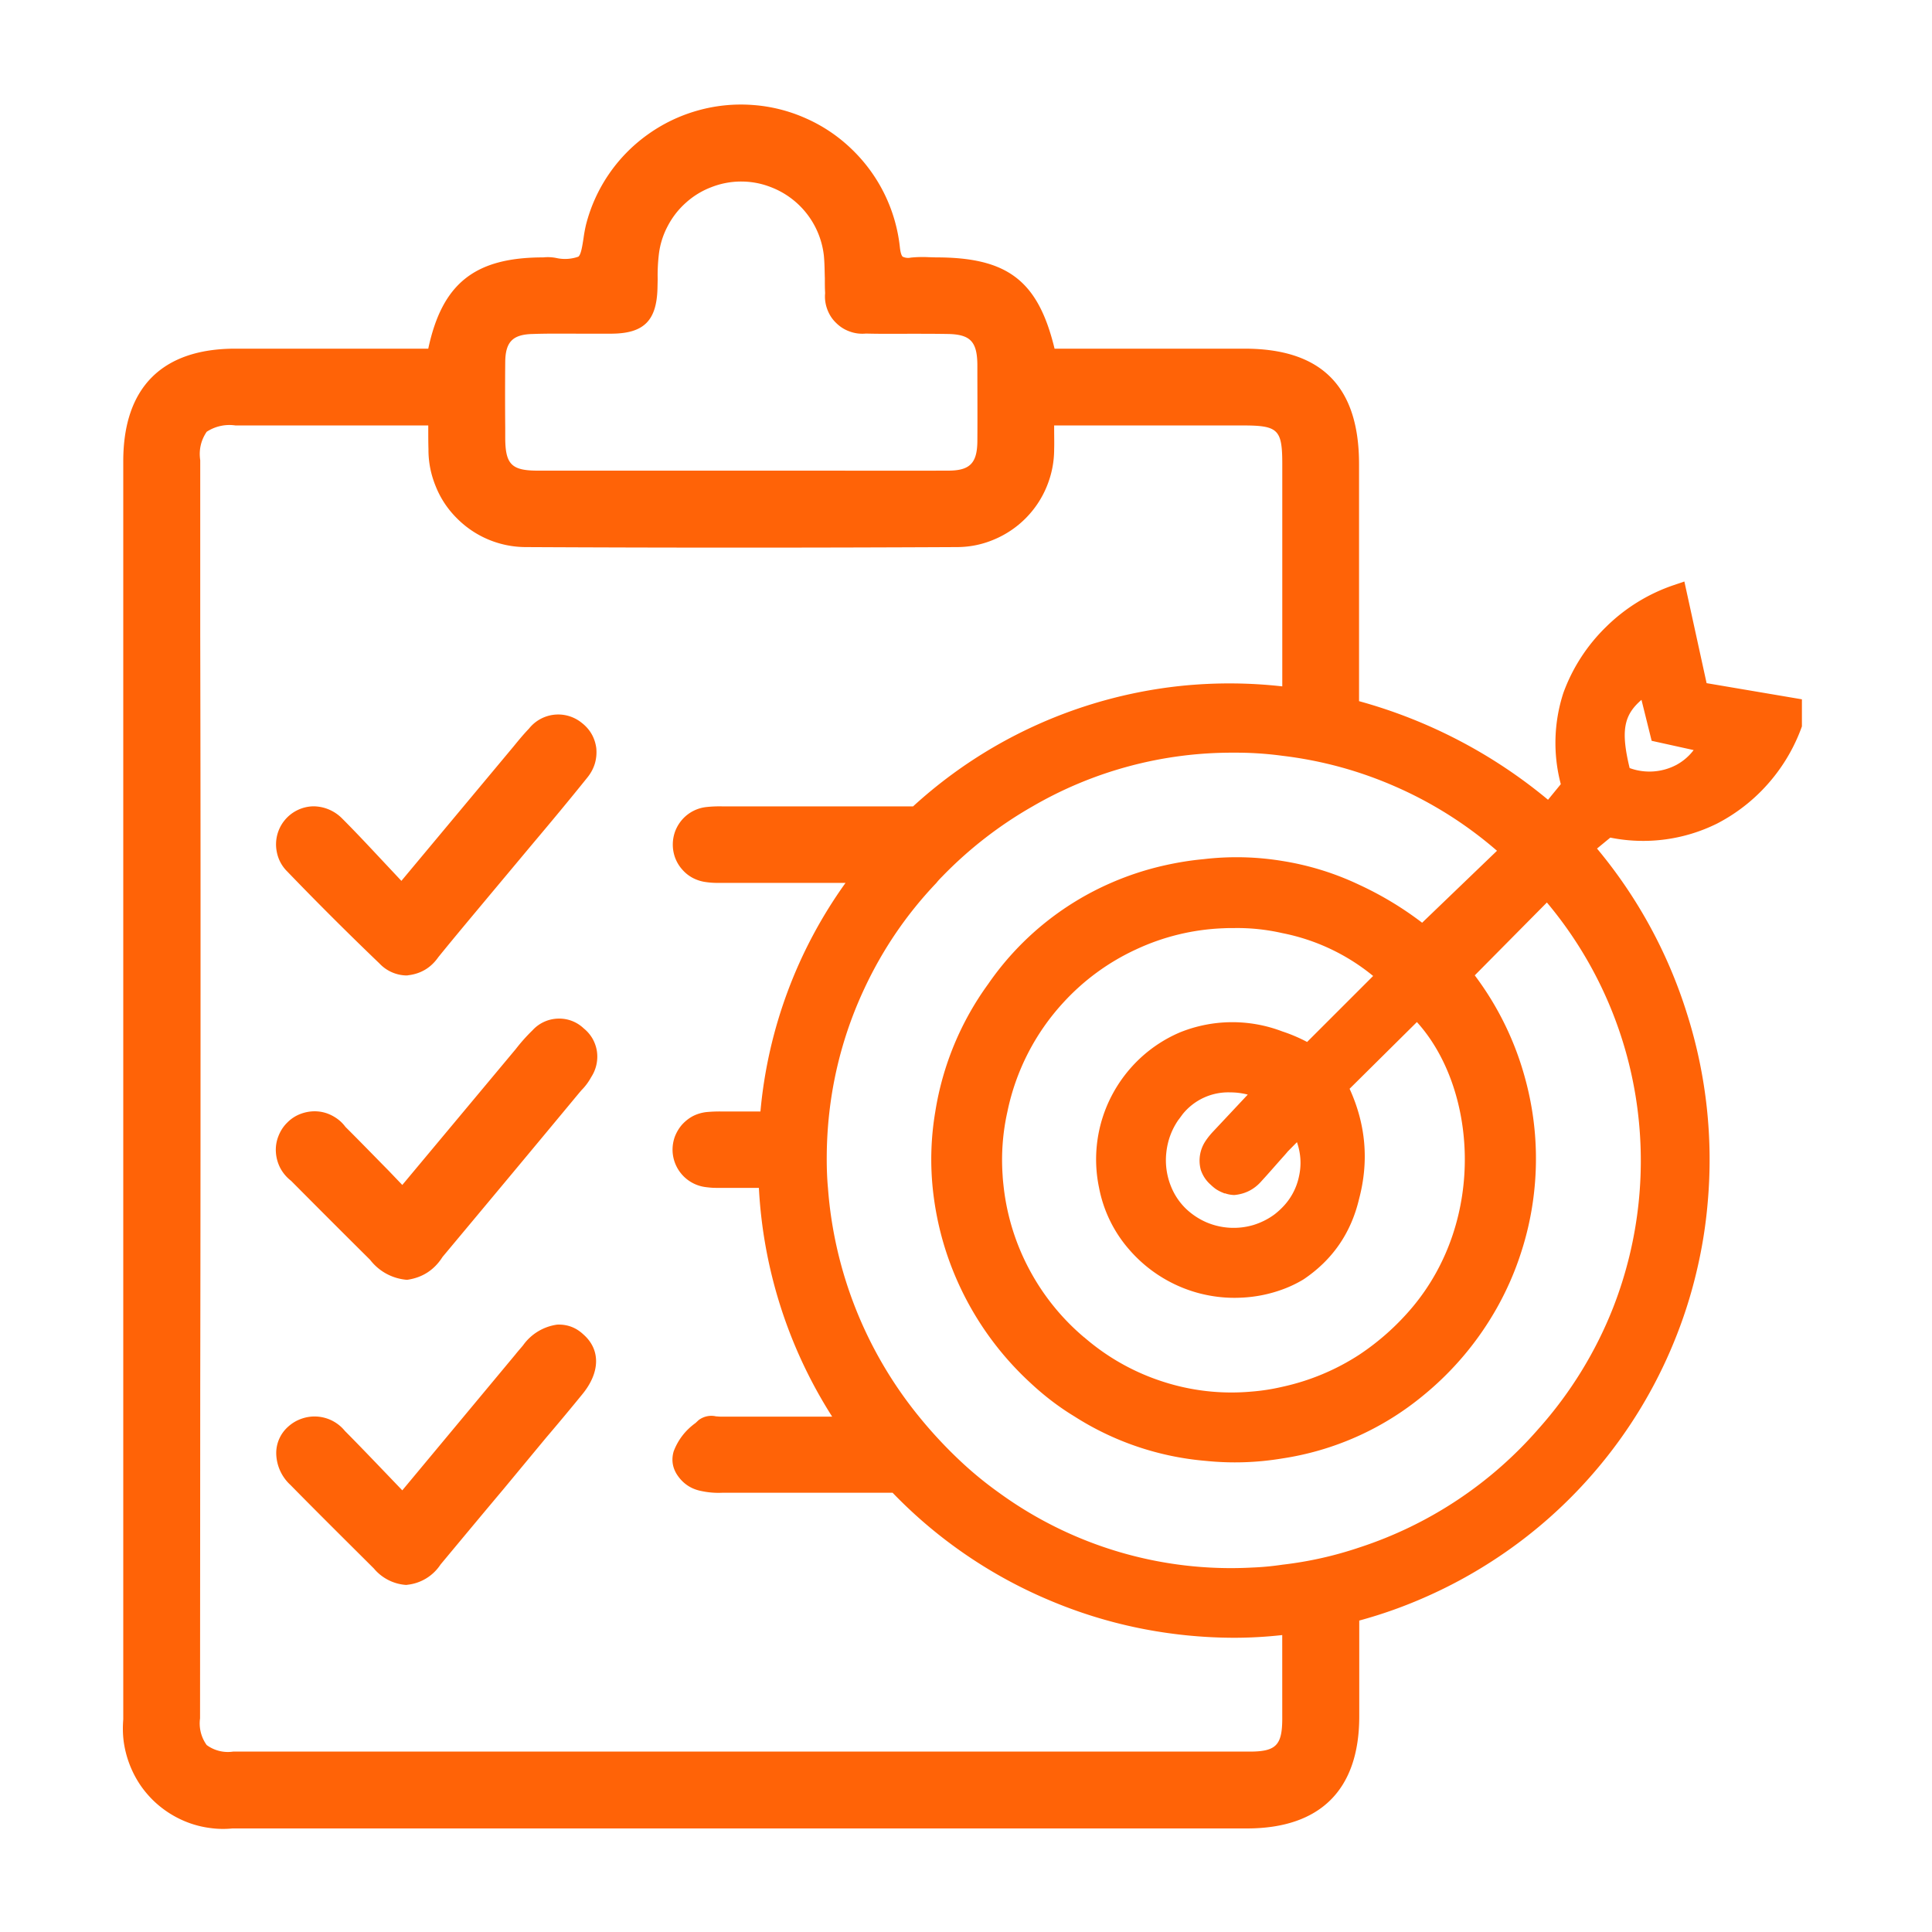 <svg xmlns="http://www.w3.org/2000/svg" width="100" height="100" version="1.0" viewBox="0 0 75 75"><defs><clipPath id="a"><path d="M4.7 4h65.25v67H4.7zm0 0"/></clipPath></defs><g clip-path="url(#a)"><path fill="#ff6307" d="m66.25 26.52-.863-3.946-.45.153a6.878 6.878 0 0 0-2.59 1.609 6.841 6.841 0 0 0-1.656 2.559 6.265 6.265 0 0 0-.101 3.546l-.496.606a19.601 19.601 0 0 0-7.336-3.828v-9.2c0-3.015-1.453-4.484-4.45-4.484h-7.37c-.641-2.648-1.829-3.543-4.602-3.543l-.285-.008a4.543 4.543 0 0 0-.692.016.49.49 0 0 1-.316-.035c-.031-.024-.082-.11-.11-.367a6.19 6.19 0 0 0-1.863-3.801 6.09 6.09 0 0 0-1.785-1.203 6.114 6.114 0 0 0-2.086-.52 6.174 6.174 0 0 0-2.137.223 6.2 6.2 0 0 0-1.933.937 6.172 6.172 0 0 0-2.383 3.5 5.7 5.7 0 0 0-.094.516c-.043.27-.093.64-.203.715a1.557 1.557 0 0 1-.855.05 1.682 1.682 0 0 0-.504-.023c-2.649 0-3.922 1-4.465 3.543h-7.5c-2.836.004-4.34 1.512-4.34 4.371v48.84c-.023.285-.02.567.016.852a4.009 4.009 0 0 0 .578 1.593c.152.243.332.461.531.664a3.941 3.941 0 0 0 1.43.91 3.8 3.8 0 0 0 .832.2c.281.039.566.043.851.015h39.38c2.85 0 4.363-1.503 4.363-4.347V62.91a18.006 18.006 0 0 0 2.644-.945 18.35 18.35 0 0 0 2.473-1.336 18.346 18.346 0 0 0 4.2-3.71 18.42 18.42 0 0 0 2.89-4.798c.359-.871.648-1.762.867-2.672.222-.914.375-1.84.453-2.773a18.71 18.71 0 0 0-.793-7.29 18.709 18.709 0 0 0-3.504-6.445l.516-.425a6.451 6.451 0 0 0 4.148-.547 6.8 6.8 0 0 0 2.188-1.797 6.82 6.82 0 0 0 1.273-2.524l.11-.453zm-46.637-9.918c-.008-.844-.008-1.7 0-2.547.008-.793.297-1.075 1.082-1.09.567-.02 1.137-.012 1.7-.012h1.375c1.23-.015 1.718-.512 1.753-1.75l.008-.36a6.933 6.933 0 0 1 .043-.945 3.1 3.1 0 0 1 .34-1.109c.18-.348.414-.652.707-.914a3.11 3.11 0 0 1 .984-.605 3.165 3.165 0 0 1 1.137-.223h.024c.398 0 .78.07 1.152.215a3.23 3.23 0 0 1 2.063 2.648c.03.297.03.598.039.895 0 .199 0 .386.011.574-.02.215.008.422.082.625.075.203.188.383.344.531.152.152.332.266.535.336.203.074.41.098.625.078.59.016 1.172.008 1.754.008.469 0 .938 0 1.406.008.88.012 1.153.285 1.164 1.18 0 1 .008 2 0 3-.011.835-.293 1.125-1.129 1.125-1.93.007-3.859 0-5.8 0H20.875c-1.023 0-1.262-.247-1.262-1.297zm30.164 50.105c0 1.043-.238 1.29-1.273 1.29H9.047a1.387 1.387 0 0 1-1.024-.255 1.437 1.437 0 0 1-.257-1.035l.007-12.914c.012-6.215.012-12.434.012-18.652 0-3.493-.004-6.989-.012-10.496v-6.778c-.058-.402.024-.77.25-1.105a1.611 1.611 0 0 1 1.118-.246h7.484v.113c0 .281 0 .543.008.808-.004.504.094.985.285 1.45.187.465.46.875.816 1.23a3.775 3.775 0 0 0 2.673 1.121c5.421.028 11.05.028 16.73 0 .504 0 .988-.097 1.449-.293a3.785 3.785 0 0 0 2.047-2.055c.191-.464.289-.949.289-1.452.008-.239 0-.485 0-.778v-.144h7.316c1.383 0 1.54.152 1.54 1.504v8.625a18.394 18.394 0 0 0-3.88-.024 18.266 18.266 0 0 0-7.328 2.383 18.202 18.202 0 0 0-3.125 2.3h-7.394a4.659 4.659 0 0 0-.617.024 1.461 1.461 0 0 0-.934.469 1.5 1.5 0 0 0-.281.45 1.49 1.49 0 0 0-.012 1.047c.063.167.152.32.273.456.118.137.254.246.415.332.16.082.328.137.507.16.164.024.332.035.504.031h4.918a17.985 17.985 0 0 0-3.304 8.875h-1.49a5.502 5.502 0 0 0-.62.024c-.18.023-.352.074-.513.156-.16.086-.296.195-.418.328-.12.137-.21.29-.277.457a1.494 1.494 0 0 0-.094.524 1.47 1.47 0 0 0 1.316 1.45c.122.015.24.026.36.026h1.676a18.288 18.288 0 0 0 2.844 8.88h-4.356c-.043 0-.094-.009-.148-.009a.814.814 0 0 0-.68.145l-.121.113c-.39.281-.676.649-.848 1.102-.09.312-.05.61.121.886.223.348.536.567.942.649.27.059.543.082.816.07h6.621a18.323 18.323 0 0 0 6.047 4.156c1.137.485 2.313.852 3.52 1.098 1.21.246 2.433.371 3.672.375.629 0 1.257-.035 1.886-.105zm9.942-11.234a15.649 15.649 0 0 1-6.953 4.601 14.52 14.52 0 0 1-2.989.668 10.62 10.62 0 0 1-1.172.11 15.304 15.304 0 0 1-9.82-2.902c-.5-.356-.976-.743-1.426-1.16a17.453 17.453 0 0 1-1.683-1.798 15.914 15.914 0 0 1-3.535-8.879c-.024-.25-.036-.504-.043-.754-.016-.738.015-1.476.101-2.21a15.397 15.397 0 0 1 1.356-4.774c.71-1.52 1.64-2.887 2.797-4.102.07-.09.148-.171.23-.253a15.725 15.725 0 0 1 3.5-2.715 15.399 15.399 0 0 1 7.809-2.086 13.42 13.42 0 0 1 1.886.12c1.543.184 3.024.59 4.446 1.22a15.485 15.485 0 0 1 3.89 2.468l-2.906 2.793a13 13 0 0 0-2.45-1.476 10.95 10.95 0 0 0-2.98-.922 10.938 10.938 0 0 0-3.05-.07c-.504.046-1.008.128-1.5.238a11.43 11.43 0 0 0-2.079.676 11.237 11.237 0 0 0-4.789 3.937 11.473 11.473 0 0 0-2.05 4.945 11.09 11.09 0 0 0-.102 2.965c.148 1.45.547 2.825 1.2 4.13a11.947 11.947 0 0 0 2.59 3.437c.526.492 1.093.93 1.71 1.304a11.204 11.204 0 0 0 5.098 1.727c.996.102 1.984.07 2.972-.094a11.211 11.211 0 0 0 5.45-2.426 11.963 11.963 0 0 0 2.906-3.46c.37-.665.672-1.356.906-2.079a11.68 11.68 0 0 0 .496-2.218 11.753 11.753 0 0 0-.313-4.508 11.771 11.771 0 0 0-1.972-4.063l2.8-2.828a15.578 15.578 0 0 1 3.442 7.504 15.675 15.675 0 0 1-.867 8.215 15.69 15.69 0 0 1-2.906 4.719zm-17.63-3.555a8.943 8.943 0 0 1-2.116-2.61 8.918 8.918 0 0 1-1.008-3.206c-.016-.153-.035-.305-.043-.47a8.572 8.572 0 0 1 .187-2.484 8.908 8.908 0 0 1 2.16-4.218 8.835 8.835 0 0 1 2.825-2.07 8.781 8.781 0 0 1 3.402-.825c.145-.008.29-.008.445-.008a7.866 7.866 0 0 1 1.836.196 7.984 7.984 0 0 1 3.528 1.664l-2.563 2.562a6.17 6.17 0 0 0-.965-.41 5.428 5.428 0 0 0-3.965.035 5.314 5.314 0 0 0-1.539.996 5.411 5.411 0 0 0-1.113 1.457 5.353 5.353 0 0 0-.496 3.575 5.095 5.095 0 0 0 1.168 2.402 5.42 5.42 0 0 0 2.73 1.703c.532.137 1.07.195 1.618.168a5.302 5.302 0 0 0 1.597-.316 4.6 4.6 0 0 0 .828-.395c1.125-.758 1.84-1.797 2.153-3.117.39-1.469.265-2.899-.367-4.281l2.613-2.59c2.297 2.531 2.723 7.629-.188 11.086a9.72 9.72 0 0 1-2.05 1.828 8.978 8.978 0 0 1-2.989 1.246 7.937 7.937 0 0 1-1.215.187 8.612 8.612 0 0 1-3.449-.398 8.736 8.736 0 0 1-3.023-1.71zm3.665-8.453.152-.207a2.271 2.271 0 0 1 1.848-.852c.23 0 .457.028.684.086l-1.36 1.45a3.133 3.133 0 0 0-.16.187s-.074.094-.129.18a1.365 1.365 0 0 0-.172 1.113c.078.223.203.414.383.57.066.063.133.121.207.172.09.059.184.106.285.145.012.004.02.011.031.015.012.004.028 0 .043.004.114.04.23.059.348.063.434-.04.79-.227 1.07-.555.27-.293.536-.602.793-.89.078-.087.145-.16.215-.247l.356-.36c.152.442.18.891.074 1.349a2.4 2.4 0 0 1-.645 1.187 2.836 2.836 0 0 1-.308.273c-.25.184-.528.32-.824.41a2.7 2.7 0 0 1-1.813-.109 2.731 2.731 0 0 1-.77-.504 2.488 2.488 0 0 1-.59-.855 2.71 2.71 0 0 1-.195-1.352c.051-.465.207-.89.477-1.277zm19.32-13.77a2.242 2.242 0 0 1-1.812.121c-.352-1.46-.223-2.058.46-2.648l.395 1.59 1.63.36a2.077 2.077 0 0 1-.673.577zm-53.926 4.133a1.44 1.44 0 0 1-.402-.754 1.477 1.477 0 0 1 1.426-1.773 1.58 1.58 0 0 1 1.113.476c.598.598 1.168 1.215 1.766 1.852l.531.566 4.348-5.21c.195-.239.39-.477.605-.7a1.449 1.449 0 0 1 2.05-.223c.321.25.509.579.563.981.04.434-.082.82-.359 1.156-.684.852-1.39 1.7-2.094 2.535l-1.699 2.032c-.664.797-1.332 1.59-1.98 2.39-.286.41-.676.645-1.168.703-.028.008-.051.008-.078.008a1.474 1.474 0 0 1-1.043-.469 126.358 126.358 0 0 1-3.579-3.57zm11.805 7.98a2.2 2.2 0 0 1-.379.512l-.094.11c-1.765 2.129-3.535 4.25-5.3 6.363-.32.504-.774.8-1.36.887h-.05a2.001 2.001 0 0 1-1.403-.774 567.326 567.326 0 0 1-3.066-3.066 1.545 1.545 0 0 1-.414-.485 1.54 1.54 0 0 1-.176-.613 1.436 1.436 0 0 1 .094-.629c.078-.203.191-.383.347-.535.153-.156.332-.27.536-.344.207-.074.417-.105.632-.09.22.016.422.079.61.184.191.106.351.242.48.418.559.555 1.102 1.117 1.684 1.707l.523.547 4.406-5.277c.2-.258.415-.5.649-.727a1.39 1.39 0 0 1 .976-.453 1.374 1.374 0 0 1 1.012.379c.137.11.25.242.34.394.086.153.145.317.172.493a1.454 1.454 0 0 1-.219 1zm-.308 9.993c.675.59.656 1.476-.036 2.32a97.06 97.06 0 0 1-1.41 1.691l-1.664 2.008c-.812.965-1.62 1.938-2.433 2.914a1.761 1.761 0 0 1-1.282.786.301.301 0 0 1-.058.007 1.79 1.79 0 0 1-1.25-.64c-1.082-1.078-2.168-2.153-3.235-3.239a1.701 1.701 0 0 1-.554-1.253 1.37 1.37 0 0 1 .468-1.016 1.5 1.5 0 0 1 .528-.309 1.515 1.515 0 0 1 1.668.477c.57.574 1.125 1.156 1.707 1.762l.523.546 4.387-5.27c.094-.12.2-.237.3-.358a1.95 1.95 0 0 1 1.325-.805c.39-.016.73.11 1.016.379zm0 0"/></g></svg>